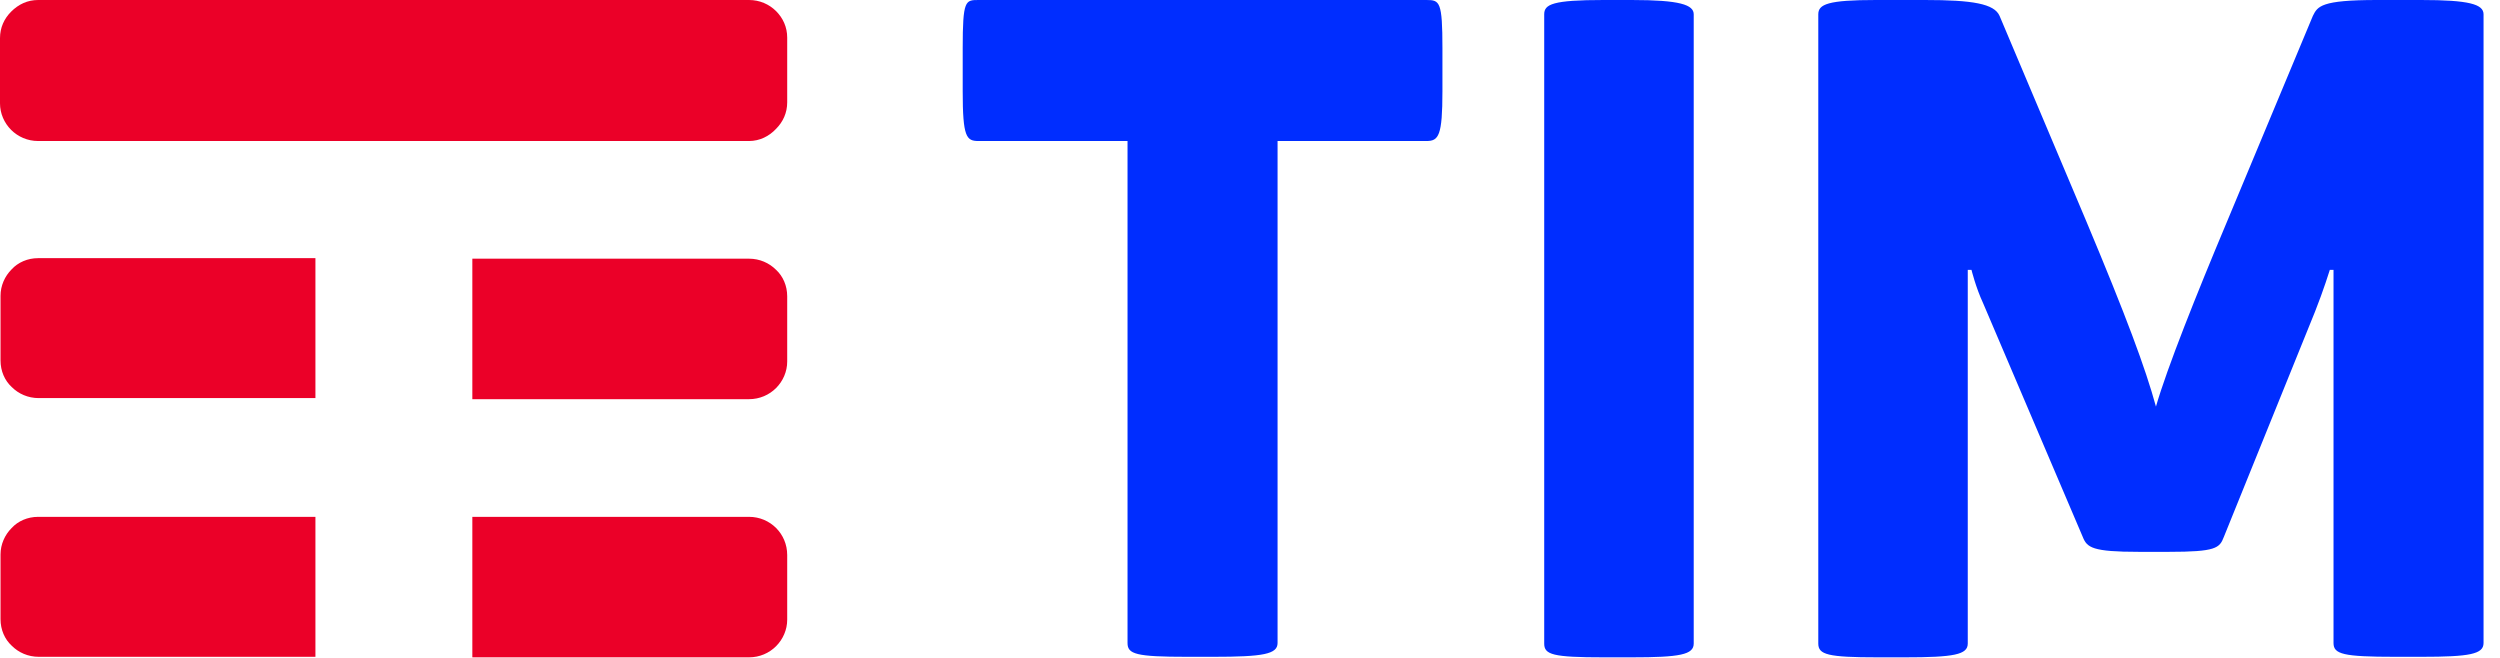 <svg xmlns="http://www.w3.org/2000/svg" width="76" height="20" viewBox="0 0 76 20" fill="none"><g clip-path="url(#clip0_32_2119)"><g clip-path="url(#clip1_32_2119)"><path d="M43.366 0C43.769 0 43.85 0.048 43.85 1.466V2.772C43.85 4.125 43.737 4.287 43.366 4.287H38.838V19.548C38.838 19.886 38.403 19.967 36.888 19.967H36.082C34.535 19.967 34.277 19.886 34.277 19.548V4.287H29.749C29.378 4.287 29.266 4.174 29.266 2.772V1.466C29.266 0 29.346 0 29.749 0H43.366ZM51.489 0.435C51.489 0.145 51.069 0 49.603 0H48.749C47.202 0 46.944 0.129 46.944 0.435V19.564C46.944 19.902 47.202 19.983 48.749 19.983H49.603C51.069 19.983 51.489 19.902 51.489 19.564V0.435ZM73.599 0H72.261C70.553 0 70.456 0.193 70.311 0.483L67.668 6.817C66.782 8.928 65.879 11.184 65.541 12.36C65.219 11.184 64.638 9.621 63.414 6.704L60.787 0.483C60.626 0.113 59.965 0 58.515 0H57.032C55.566 0 55.276 0.129 55.276 0.435V19.564C55.276 19.902 55.566 19.983 57.08 19.983H57.902C59.401 19.983 59.82 19.902 59.82 19.564V8.203H59.933C59.933 8.203 60.062 8.734 60.287 9.218L63.317 16.325C63.446 16.647 63.607 16.776 65.025 16.776H65.928C67.362 16.776 67.475 16.663 67.604 16.325L70.376 9.476C70.633 8.831 70.827 8.203 70.827 8.203H70.939V19.548C70.939 19.886 71.23 19.967 72.809 19.967H73.615C75.081 19.967 75.5 19.886 75.5 19.548V0.435C75.5 0.129 75.065 0 73.599 0Z" fill="#002DFF"></path><path d="M22.771 4.287H1.16C0.838 4.287 0.548 4.158 0.338 3.948C0.129 3.739 0 3.449 0 3.142V1.16C0 0.838 0.129 0.564 0.338 0.355C0.564 0.129 0.838 0 1.16 0H22.771C23.093 0 23.383 0.129 23.593 0.338C23.802 0.548 23.931 0.822 23.931 1.144V3.11C23.931 3.433 23.802 3.706 23.593 3.916C23.383 4.142 23.093 4.287 22.771 4.287ZM9.572 7.848H1.16C0.838 7.848 0.548 7.977 0.355 8.187C0.145 8.396 0.016 8.686 0.016 8.992V10.958C0.016 11.281 0.145 11.571 0.355 11.764C0.564 11.974 0.854 12.102 1.176 12.102H9.589V7.848H9.572ZM23.593 8.203C23.383 7.993 23.093 7.864 22.771 7.864H14.359V12.135H22.771C23.093 12.135 23.383 12.006 23.593 11.796C23.802 11.587 23.931 11.297 23.931 10.991V9.008C23.931 8.686 23.802 8.396 23.593 8.203ZM23.593 16.051C23.383 15.841 23.093 15.712 22.771 15.712H14.359V19.983H22.771C23.093 19.983 23.383 19.854 23.593 19.644C23.802 19.435 23.931 19.145 23.931 18.839V16.873C23.931 16.55 23.802 16.26 23.593 16.051ZM9.572 15.712H1.16C0.838 15.712 0.548 15.841 0.355 16.051C0.145 16.26 0.016 16.55 0.016 16.857V18.823C0.016 19.145 0.145 19.435 0.355 19.628C0.564 19.838 0.854 19.967 1.176 19.967H9.589V15.712H9.572Z" fill="#EB0028"></path></g></g><defs><clipPath id="clip0_32_2119"><rect width="76" height="20" fill="white"></rect></clipPath><clipPath id="clip1_32_2119"><rect width="76" height="20" fill="white"></rect></clipPath></defs></svg>